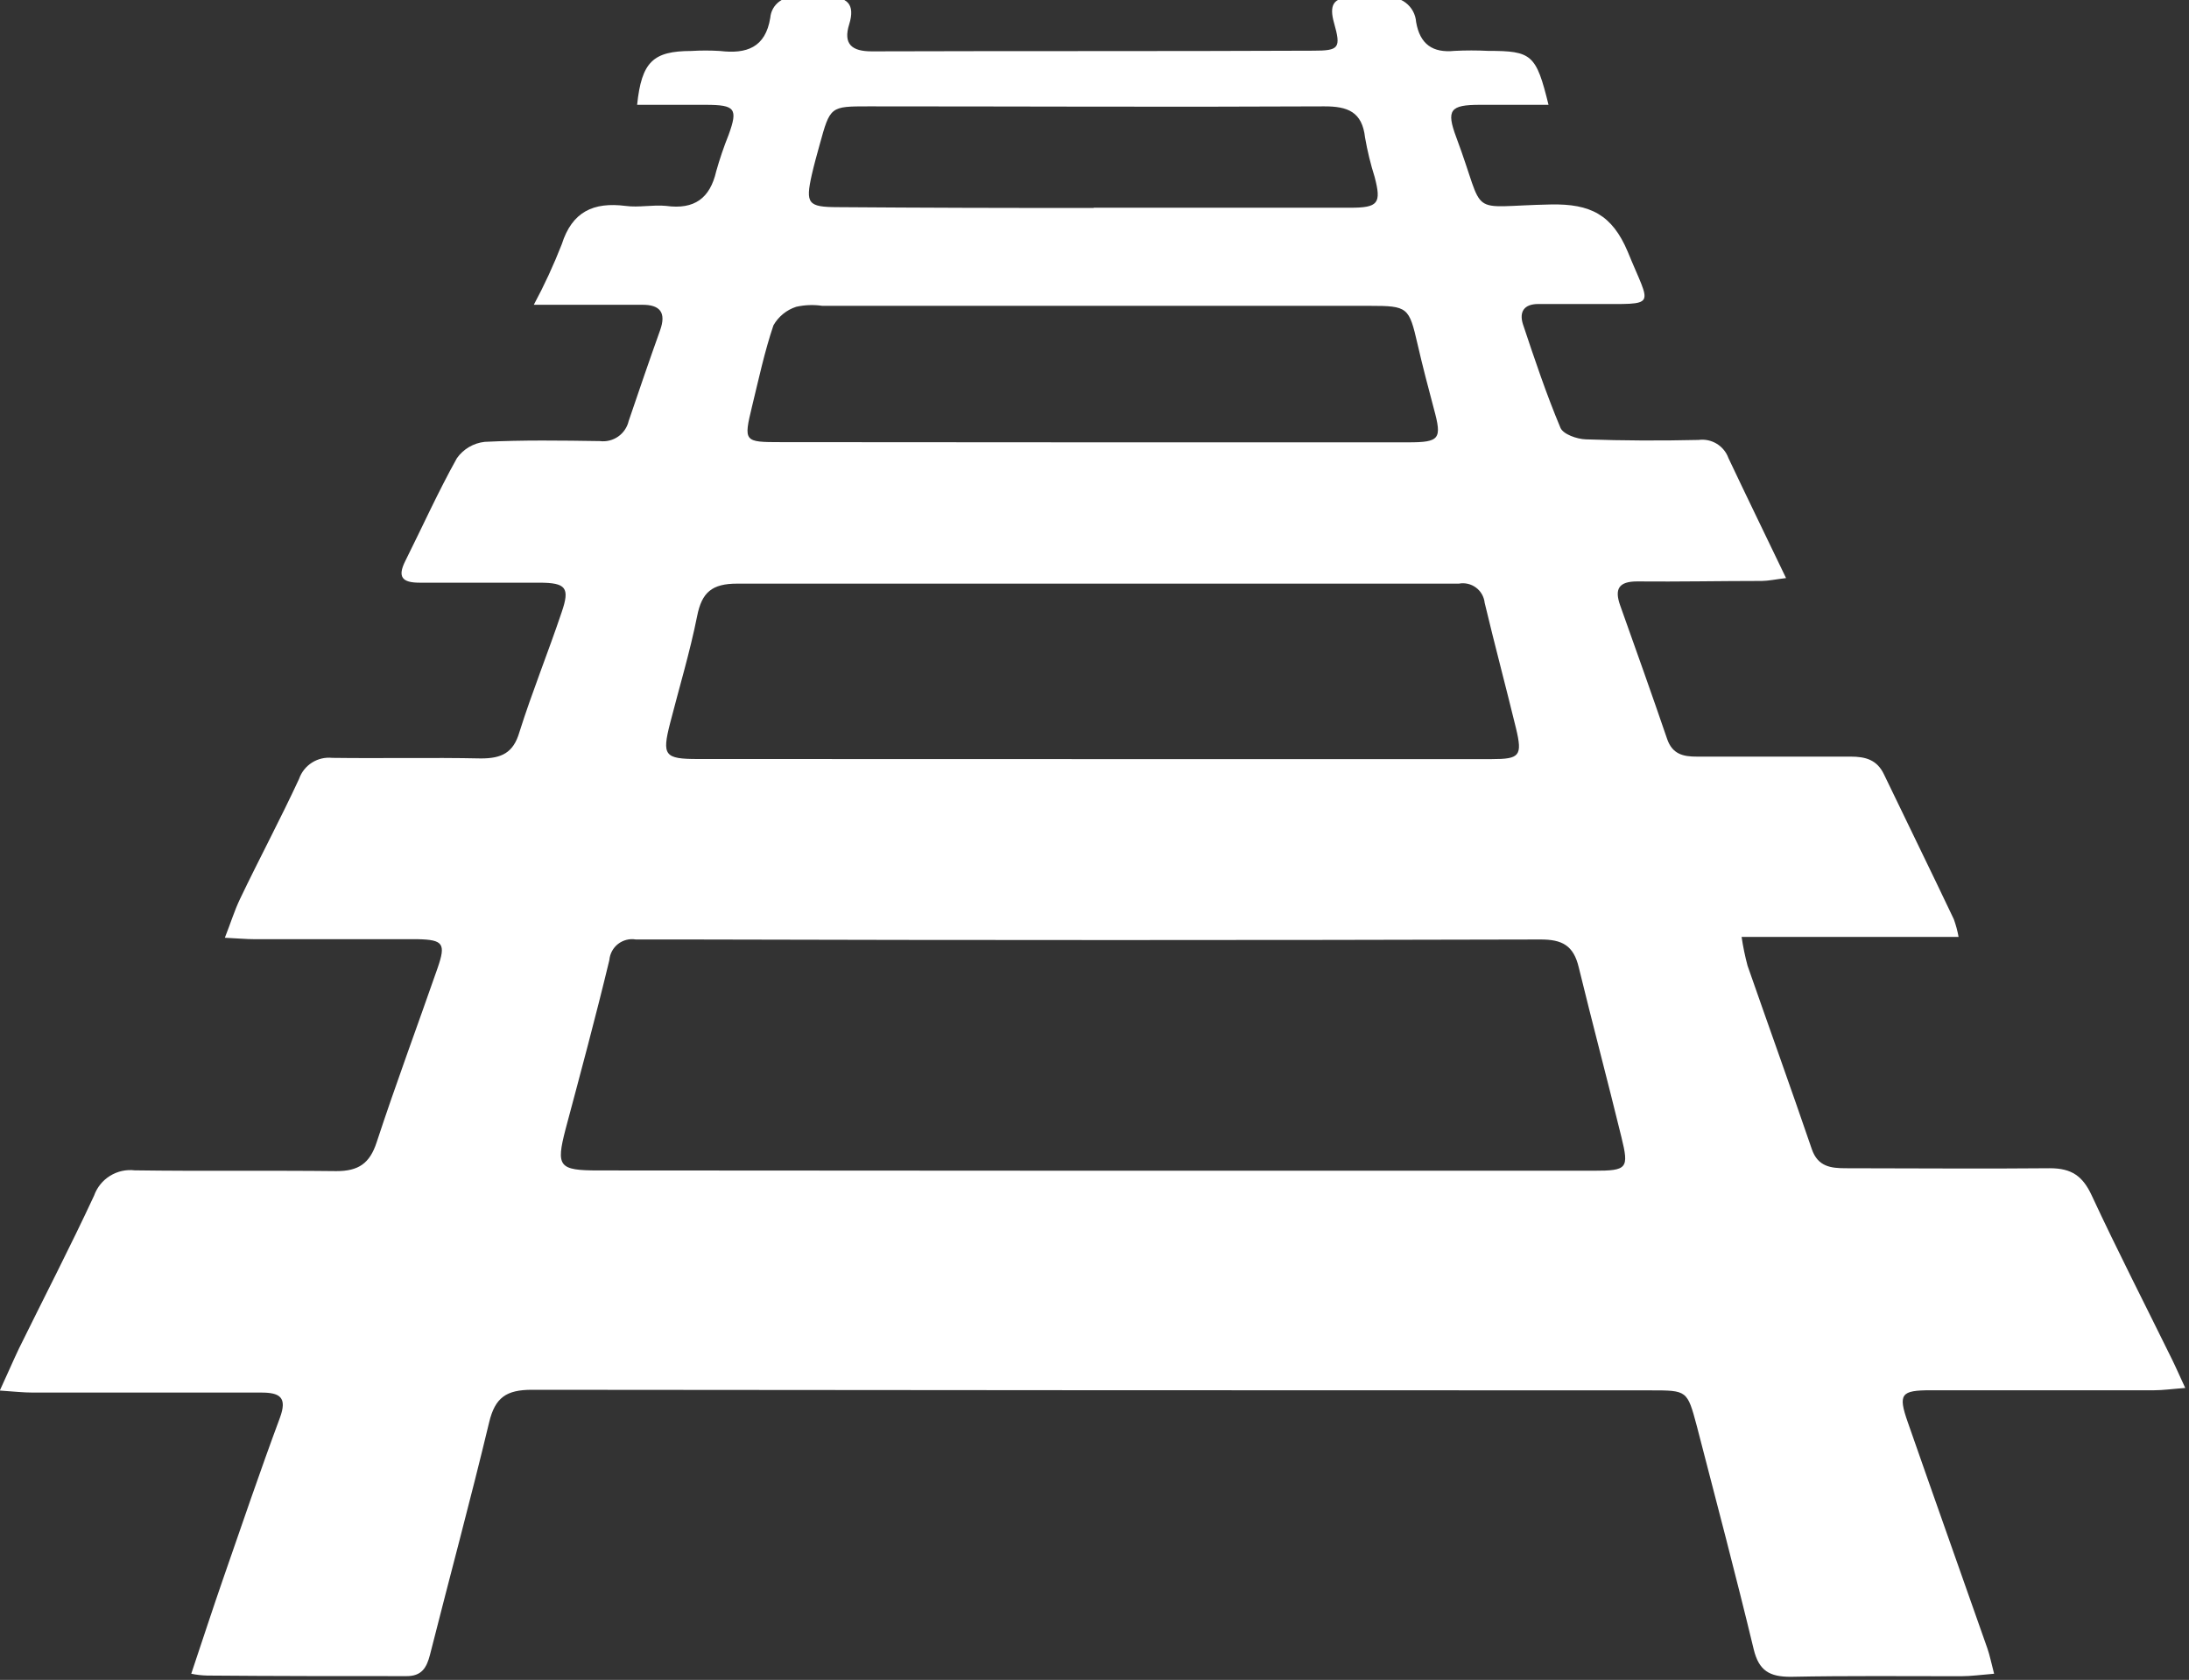 <svg width="228" height="175" viewBox="0 0 228 175" fill="none" xmlns="http://www.w3.org/2000/svg">
<rect x="0" y="0" width="228" height="175" fill="#333333" stroke="none"/>
<g clip-path="url(#clip0_107_30)">
<path d="M19.92 174.36C21.09 170.87 22.14 167.64 23.25 164.44C25.19 158.85 27.09 153.26 29.15 147.71C29.95 145.55 29.15 145.06 27.15 145.07C19.23 145.07 11.31 145.07 3.4 145.07C2.4 145.07 1.48 144.96 -0.02 144.86C0.79 143.11 1.36 141.77 1.98 140.47C4.59 135.16 7.31 129.91 9.8 124.55C10.104 123.696 10.689 122.97 11.46 122.493C12.23 122.015 13.14 121.813 14.04 121.92C21.04 122.02 28.04 121.92 35.04 122C37.33 122 38.51 121.21 39.23 119C41.23 112.92 43.47 106.9 45.58 100.84C46.46 98.3 46.16 97.9 43.52 97.84C37.85 97.84 32.19 97.84 26.52 97.84C25.64 97.84 24.76 97.75 23.42 97.69C24.04 96.11 24.42 94.87 24.98 93.69C26.98 89.5 29.19 85.37 31.15 81.14C31.394 80.439 31.867 79.842 32.494 79.444C33.12 79.047 33.862 78.873 34.6 78.95C39.77 79.02 44.94 78.9 50.1 79.01C52.23 79.01 53.47 78.44 54.1 76.27C55.43 72.06 57.1 67.95 58.5 63.78C59.38 61.22 58.96 60.71 56.19 60.7C52.02 60.7 47.85 60.7 43.69 60.7C41.87 60.7 41.39 60.09 42.21 58.45C44 54.87 45.64 51.22 47.59 47.73C47.924 47.258 48.355 46.863 48.853 46.57C49.351 46.277 49.906 46.093 50.48 46.03C54.48 45.83 58.48 45.89 62.48 45.95C63.15 46.034 63.828 45.867 64.382 45.481C64.936 45.095 65.327 44.517 65.48 43.86C66.55 40.71 67.63 37.55 68.75 34.42C69.42 32.55 68.75 31.73 66.85 31.75C63.38 31.75 59.85 31.75 55.6 31.75C56.696 29.71 57.667 27.606 58.51 25.45C59.59 22.04 61.82 21.03 65.15 21.45C66.54 21.64 68 21.31 69.39 21.45C72.31 21.85 73.95 20.67 74.6 17.84C74.962 16.554 75.393 15.289 75.89 14.05C76.89 11.3 76.56 10.93 73.54 10.92H66.36C66.83 6.43 68.03 5.32 71.99 5.31C72.989 5.249 73.991 5.249 74.99 5.31C77.76 5.64 79.73 4.96 80.23 1.85C80.257 1.514 80.356 1.188 80.521 0.894C80.686 0.6 80.912 0.346 81.185 0.148C81.458 -0.05 81.771 -0.186 82.101 -0.251C82.432 -0.317 82.772 -0.309 83.1 -0.23C84.098 -0.14 85.102 -0.14 86.1 -0.23C88.25 -0.42 89.1 0.45 88.45 2.53C87.8 4.61 88.74 5.35 90.8 5.35C106.13 5.3 121.46 5.35 136.8 5.28C139.48 5.28 139.69 5.01 138.95 2.39C138.44 0.59 138.82 -0.35 140.88 -0.21C141.958 -0.125 143.042 -0.125 144.12 -0.21C144.51 -0.299 144.915 -0.303 145.306 -0.22C145.698 -0.138 146.067 0.028 146.388 0.266C146.709 0.505 146.975 0.81 147.167 1.161C147.359 1.512 147.472 1.901 147.5 2.3C147.9 4.62 149.24 5.53 151.5 5.3C152.666 5.24 153.834 5.24 155 5.3C159.56 5.3 160 5.68 161.29 10.92C158.82 10.92 156.47 10.92 154.13 10.92C151.03 10.92 150.62 11.46 151.68 14.3C154.89 22.87 152.55 21.47 161.54 21.3C165.63 21.22 167.91 22.35 169.54 26.22C171.95 32.15 172.77 31.65 165.97 31.67C164.05 31.67 162.13 31.67 160.22 31.67C158.75 31.67 158.22 32.47 158.62 33.76C159.83 37.39 161.05 41.03 162.53 44.56C162.81 45.24 164.25 45.74 165.17 45.77C169.08 45.91 173 45.92 176.92 45.83C177.576 45.742 178.243 45.882 178.808 46.226C179.374 46.57 179.805 47.097 180.03 47.72C181.92 51.72 183.9 55.78 186.03 60.22C184.89 60.36 184.21 60.51 183.52 60.52C179.19 60.52 174.86 60.61 170.52 60.57C168.59 60.57 168.15 61.37 168.75 63.06C170.4 67.69 172.05 72.32 173.64 76.97C174.18 78.56 175.31 78.83 176.76 78.82C182.09 78.82 187.43 78.82 192.76 78.82C194.31 78.82 195.51 79.15 196.23 80.67C198.63 85.67 201.09 90.67 203.5 95.75C203.719 96.351 203.886 96.97 204 97.6H181.4C181.549 98.611 181.756 99.612 182.02 100.6C184.24 106.97 186.53 113.32 188.71 119.7C189.34 121.55 190.71 121.7 192.26 121.7C199.34 121.7 206.43 121.77 213.51 121.7C215.77 121.7 216.93 122.51 217.87 124.54C220.54 130.28 223.43 135.91 226.22 141.59C226.65 142.46 227.03 143.35 227.61 144.59C226.26 144.69 225.31 144.83 224.36 144.83H201.11C197.99 144.83 197.68 145.22 198.71 148.16C201.45 156.02 204.24 163.86 207 171.72C207.26 172.47 207.41 173.26 207.7 174.36C206.34 174.47 205.3 174.62 204.26 174.62C198.34 174.62 192.42 174.56 186.51 174.68C184.31 174.68 183.2 174.05 182.66 171.81C180.79 164.04 178.74 156.31 176.74 148.57C175.74 144.84 175.74 144.84 171.92 144.84C133.08 144.84 94.243 144.82 55.41 144.78C52.74 144.78 51.57 145.58 50.95 148.16C49.01 156.26 46.83 164.3 44.79 172.37C44.44 173.73 43.93 174.62 42.33 174.61C35.42 174.61 28.5 174.61 21.58 174.55C21.022 174.536 20.466 174.473 19.92 174.36V174.36ZM113.77 121.96H166C169.49 121.96 169.69 121.74 168.88 118.45C167.44 112.55 165.88 106.69 164.44 100.78C163.9 98.5 162.72 97.86 160.44 97.87C130.96 97.95 101.473 97.95 71.98 97.87C70.06 97.87 68.15 97.87 66.23 97.87C65.906 97.815 65.575 97.827 65.256 97.907C64.938 97.987 64.639 98.132 64.38 98.333C64.12 98.534 63.905 98.787 63.749 99.076C63.592 99.365 63.497 99.683 63.47 100.01C62.05 105.92 60.47 111.78 58.9 117.66C57.9 121.53 58.2 121.93 62.32 121.93L113.77 121.96ZM113.66 79.08H155.37C158.3 79.08 158.59 78.74 157.9 75.86C156.84 71.5 155.68 67.17 154.64 62.8C154.607 62.487 154.509 62.184 154.353 61.91C154.197 61.637 153.986 61.398 153.733 61.211C153.48 61.023 153.191 60.889 152.885 60.819C152.578 60.748 152.259 60.741 151.95 60.8C150.95 60.8 149.95 60.8 148.95 60.8C124.95 60.8 100.84 60.8 76.78 60.8C74.16 60.8 73.1 61.7 72.61 64.19C71.86 67.94 70.75 71.61 69.8 75.32C68.93 78.71 69.21 79.07 72.7 79.07L113.66 79.08ZM113.66 46.08H146.66C149.97 46.08 150.2 45.73 149.36 42.63C148.76 40.38 148.17 38.13 147.65 35.86C146.76 32 146.65 31.86 142.65 31.86H85.65C84.745 31.726 83.823 31.76 82.93 31.96C81.927 32.285 81.082 32.974 80.56 33.89C79.63 36.64 79.02 39.51 78.33 42.34C77.44 46.02 77.49 46.06 81.33 46.06L113.66 46.08ZM113.91 21.64H140.62C143.56 21.64 143.9 21.19 143.18 18.44C142.756 17.094 142.422 15.72 142.18 14.33C141.88 11.65 140.38 11.07 137.91 11.08C122.1 11.16 106.28 11.08 90.47 11.08C86.47 11.08 86.47 11.08 85.37 15.08C85.09 16.08 84.79 17.17 84.55 18.22C83.88 21.22 84.16 21.57 87.25 21.58C96.123 21.646 105.013 21.673 113.92 21.66L113.91 21.64Z" fill="white"/>
</g>
<defs>
<clipPath id="clip0_107_30">
<rect width="227.61" height="174.93" fill="white"/>
</clipPath>
</defs>
</svg>
